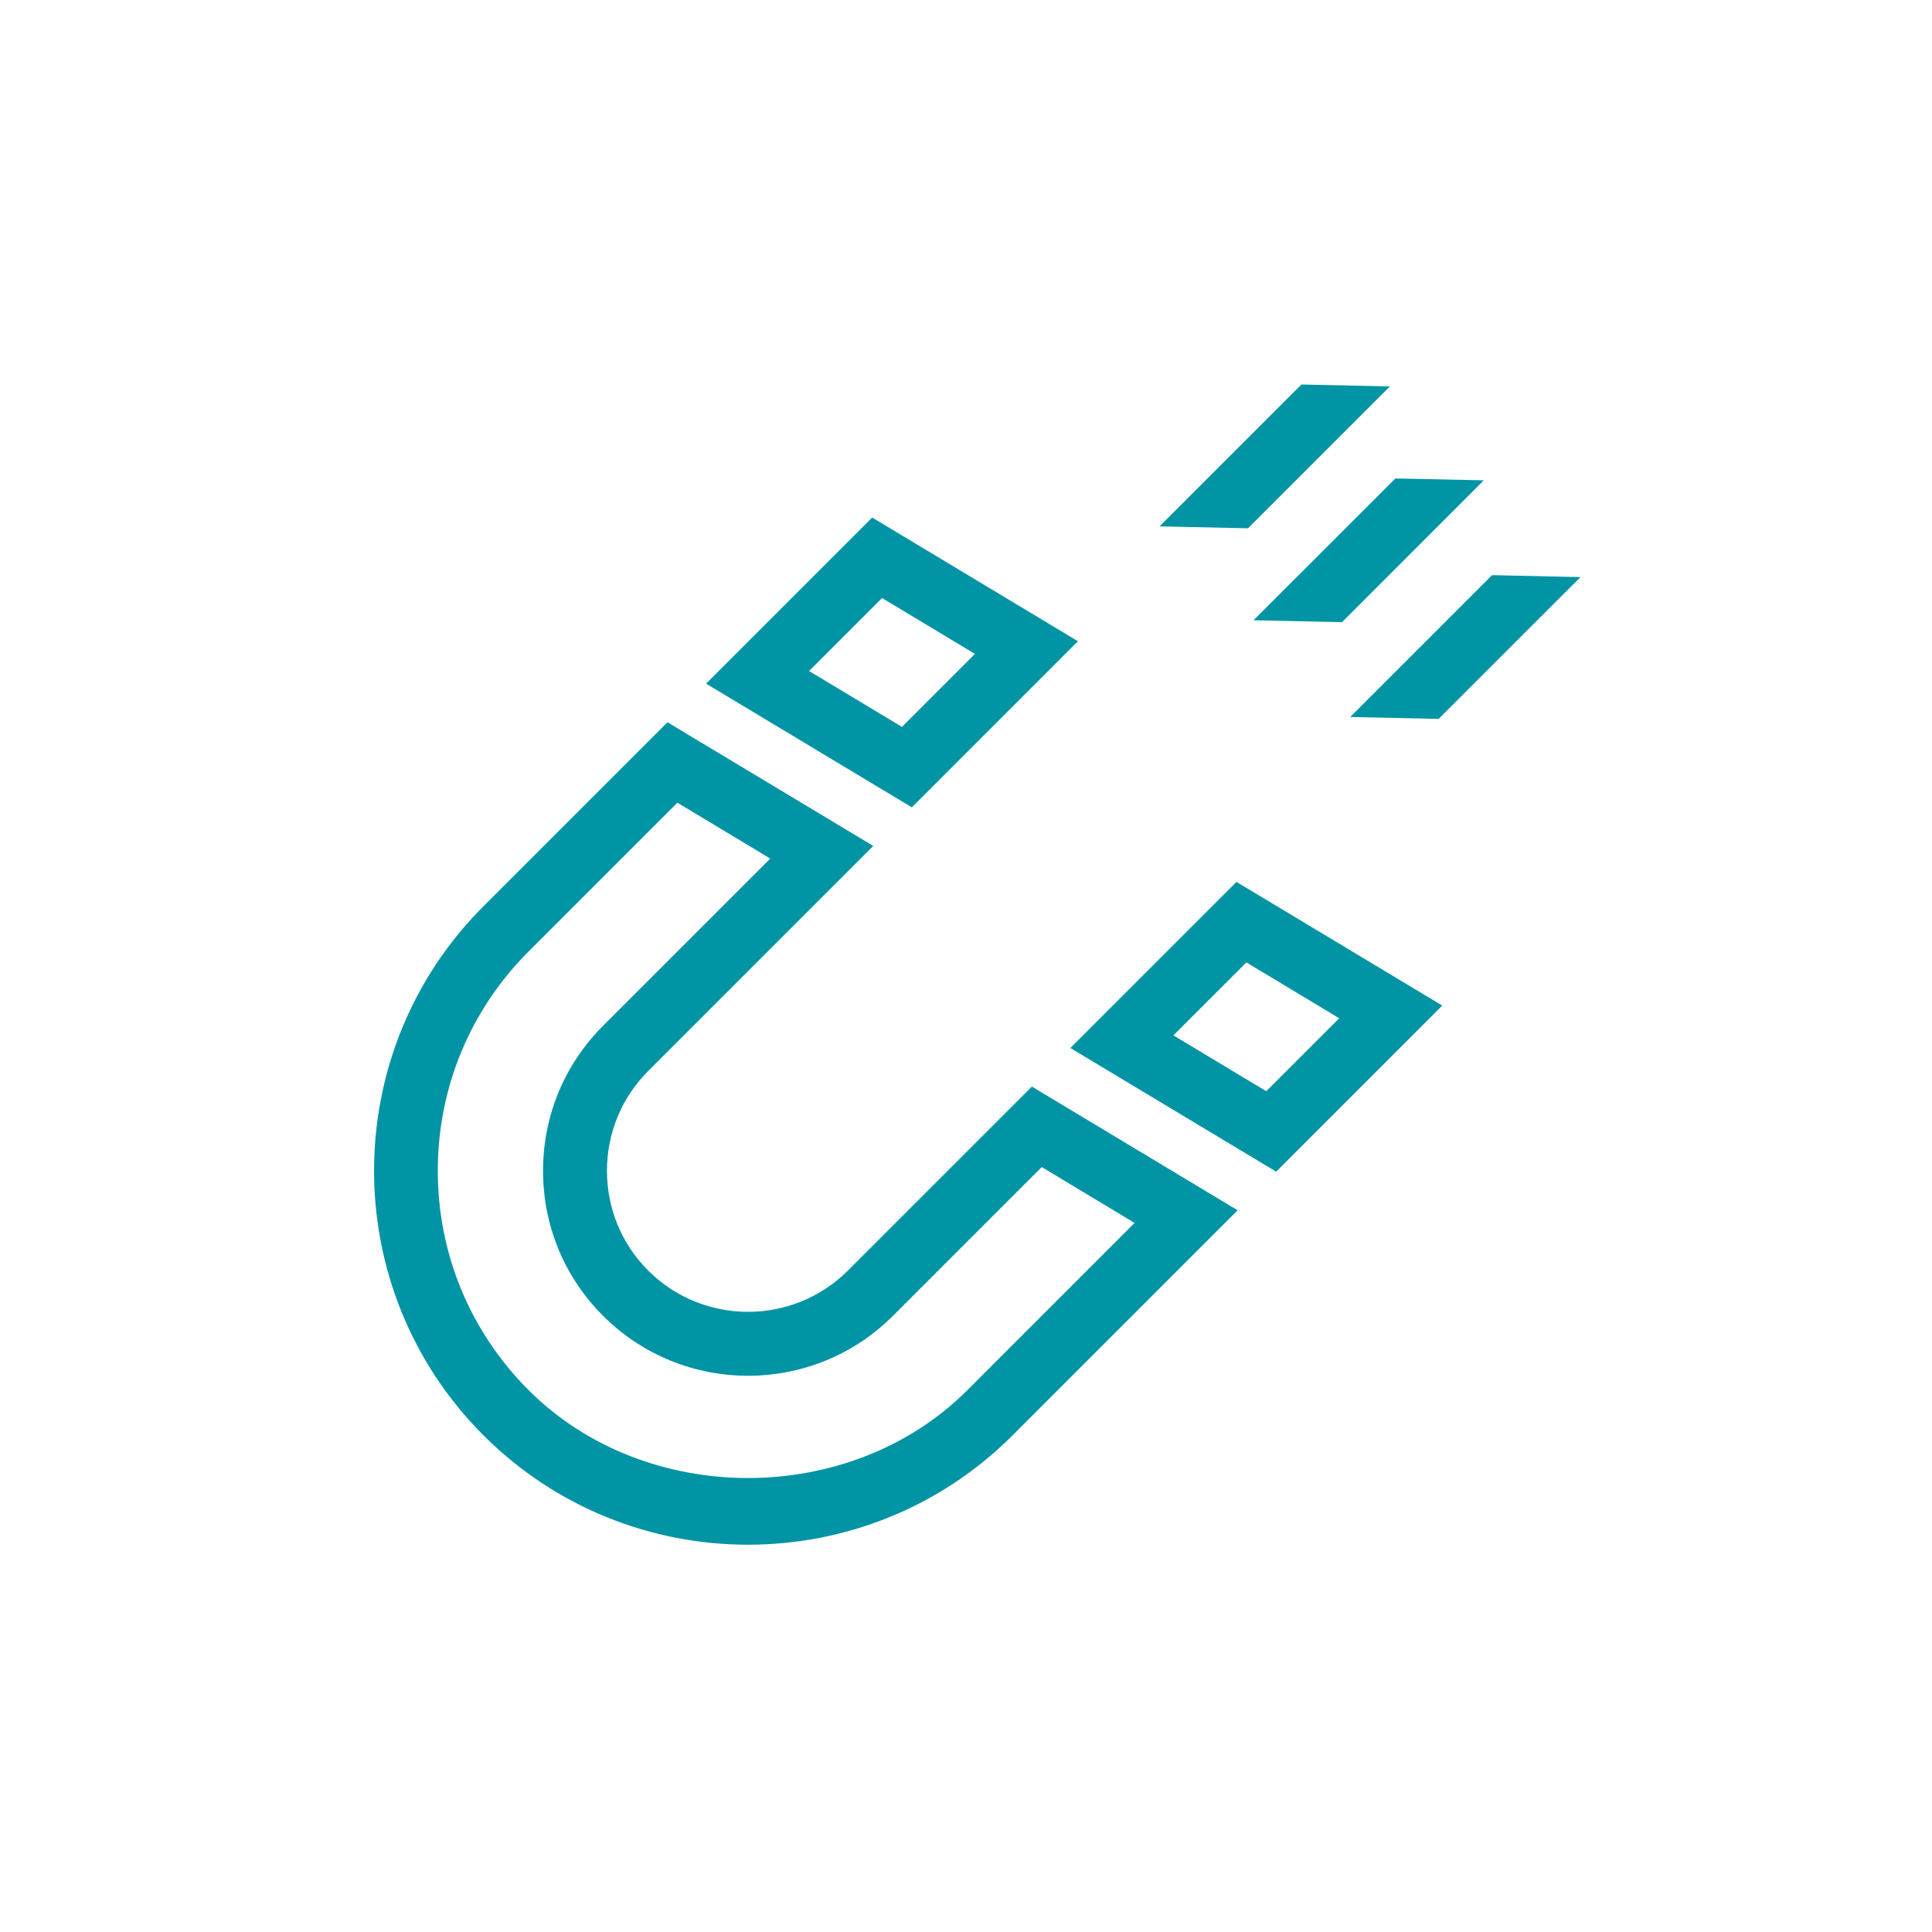 <?xml version="1.0" encoding="UTF-8"?>
<svg xmlns="http://www.w3.org/2000/svg" viewBox="0 0 500 500">
  <defs>
    <style>
      .cls-1 {
        fill: none;
      }

      .cls-2 {
        fill: #0094a4;
      }
    </style>
  </defs>
  <g id="ikony">
    <g>
      <g>
        <polygon class="cls-2" points="324.41 160.52 347.3 161.02 384 124.31 361.12 123.82 324.41 160.52"/>
        <polygon class="cls-2" points="300.1 136.22 322.99 136.72 359.7 100.01 336.81 99.51 300.1 136.22"/>
        <polygon class="cls-2" points="349.44 185.56 372.33 186.05 409.04 149.35 386.15 148.85 349.44 185.56"/>
      </g>
      <g>
        <path class="cls-2" d="m193.58,399.77c-24.79,0-49.59-9.44-68.46-28.31-37.75-37.75-37.75-99.18,0-136.92l47.62-47.62,53.26,32.01-58.23,58.23c-6.89,6.89-10.69,16.07-10.69,25.84s3.79,18.94,10.68,25.83c14.25,14.23,37.41,14.23,51.67,0l47.62-47.62,53.25,32.01-58.24,58.24c-18.87,18.87-43.67,28.31-68.46,28.31Zm-18.28-192.03l-38.49,38.49c-15.16,15.16-23.51,35.32-23.51,56.77s8.35,41.61,23.51,56.77c30.32,30.32,83.22,30.32,113.54,0l43.28-43.28-24.03-14.46-38.49,38.49c-20.68,20.7-54.35,20.7-75.05,0-10.01-10-15.52-23.33-15.52-37.52s5.52-27.52,15.54-37.53l43.27-43.27-24.04-14.46Z"/>
        <path class="cls-2" d="m330.27,303.23l-53.26-32.01,42.99-42.98,53.25,32-42.98,42.99Zm-26.6-35.28l24.04,14.46,18.88-18.89-24.03-14.45-18.89,18.88Z"/>
        <path class="cls-2" d="m235.99,208.94l-53.26-32.01,42.99-42.99,53.25,32.01-42.98,42.99Zm-26.6-35.28l24.04,14.46,18.88-18.89-24.03-14.46-18.89,18.89Z"/>
      </g>
    </g>
  </g>
  <g id="Vrstva_2" data-name="Vrstva 2">
    <rect class="cls-1" width="500" height="500"/>
  </g>
</svg>